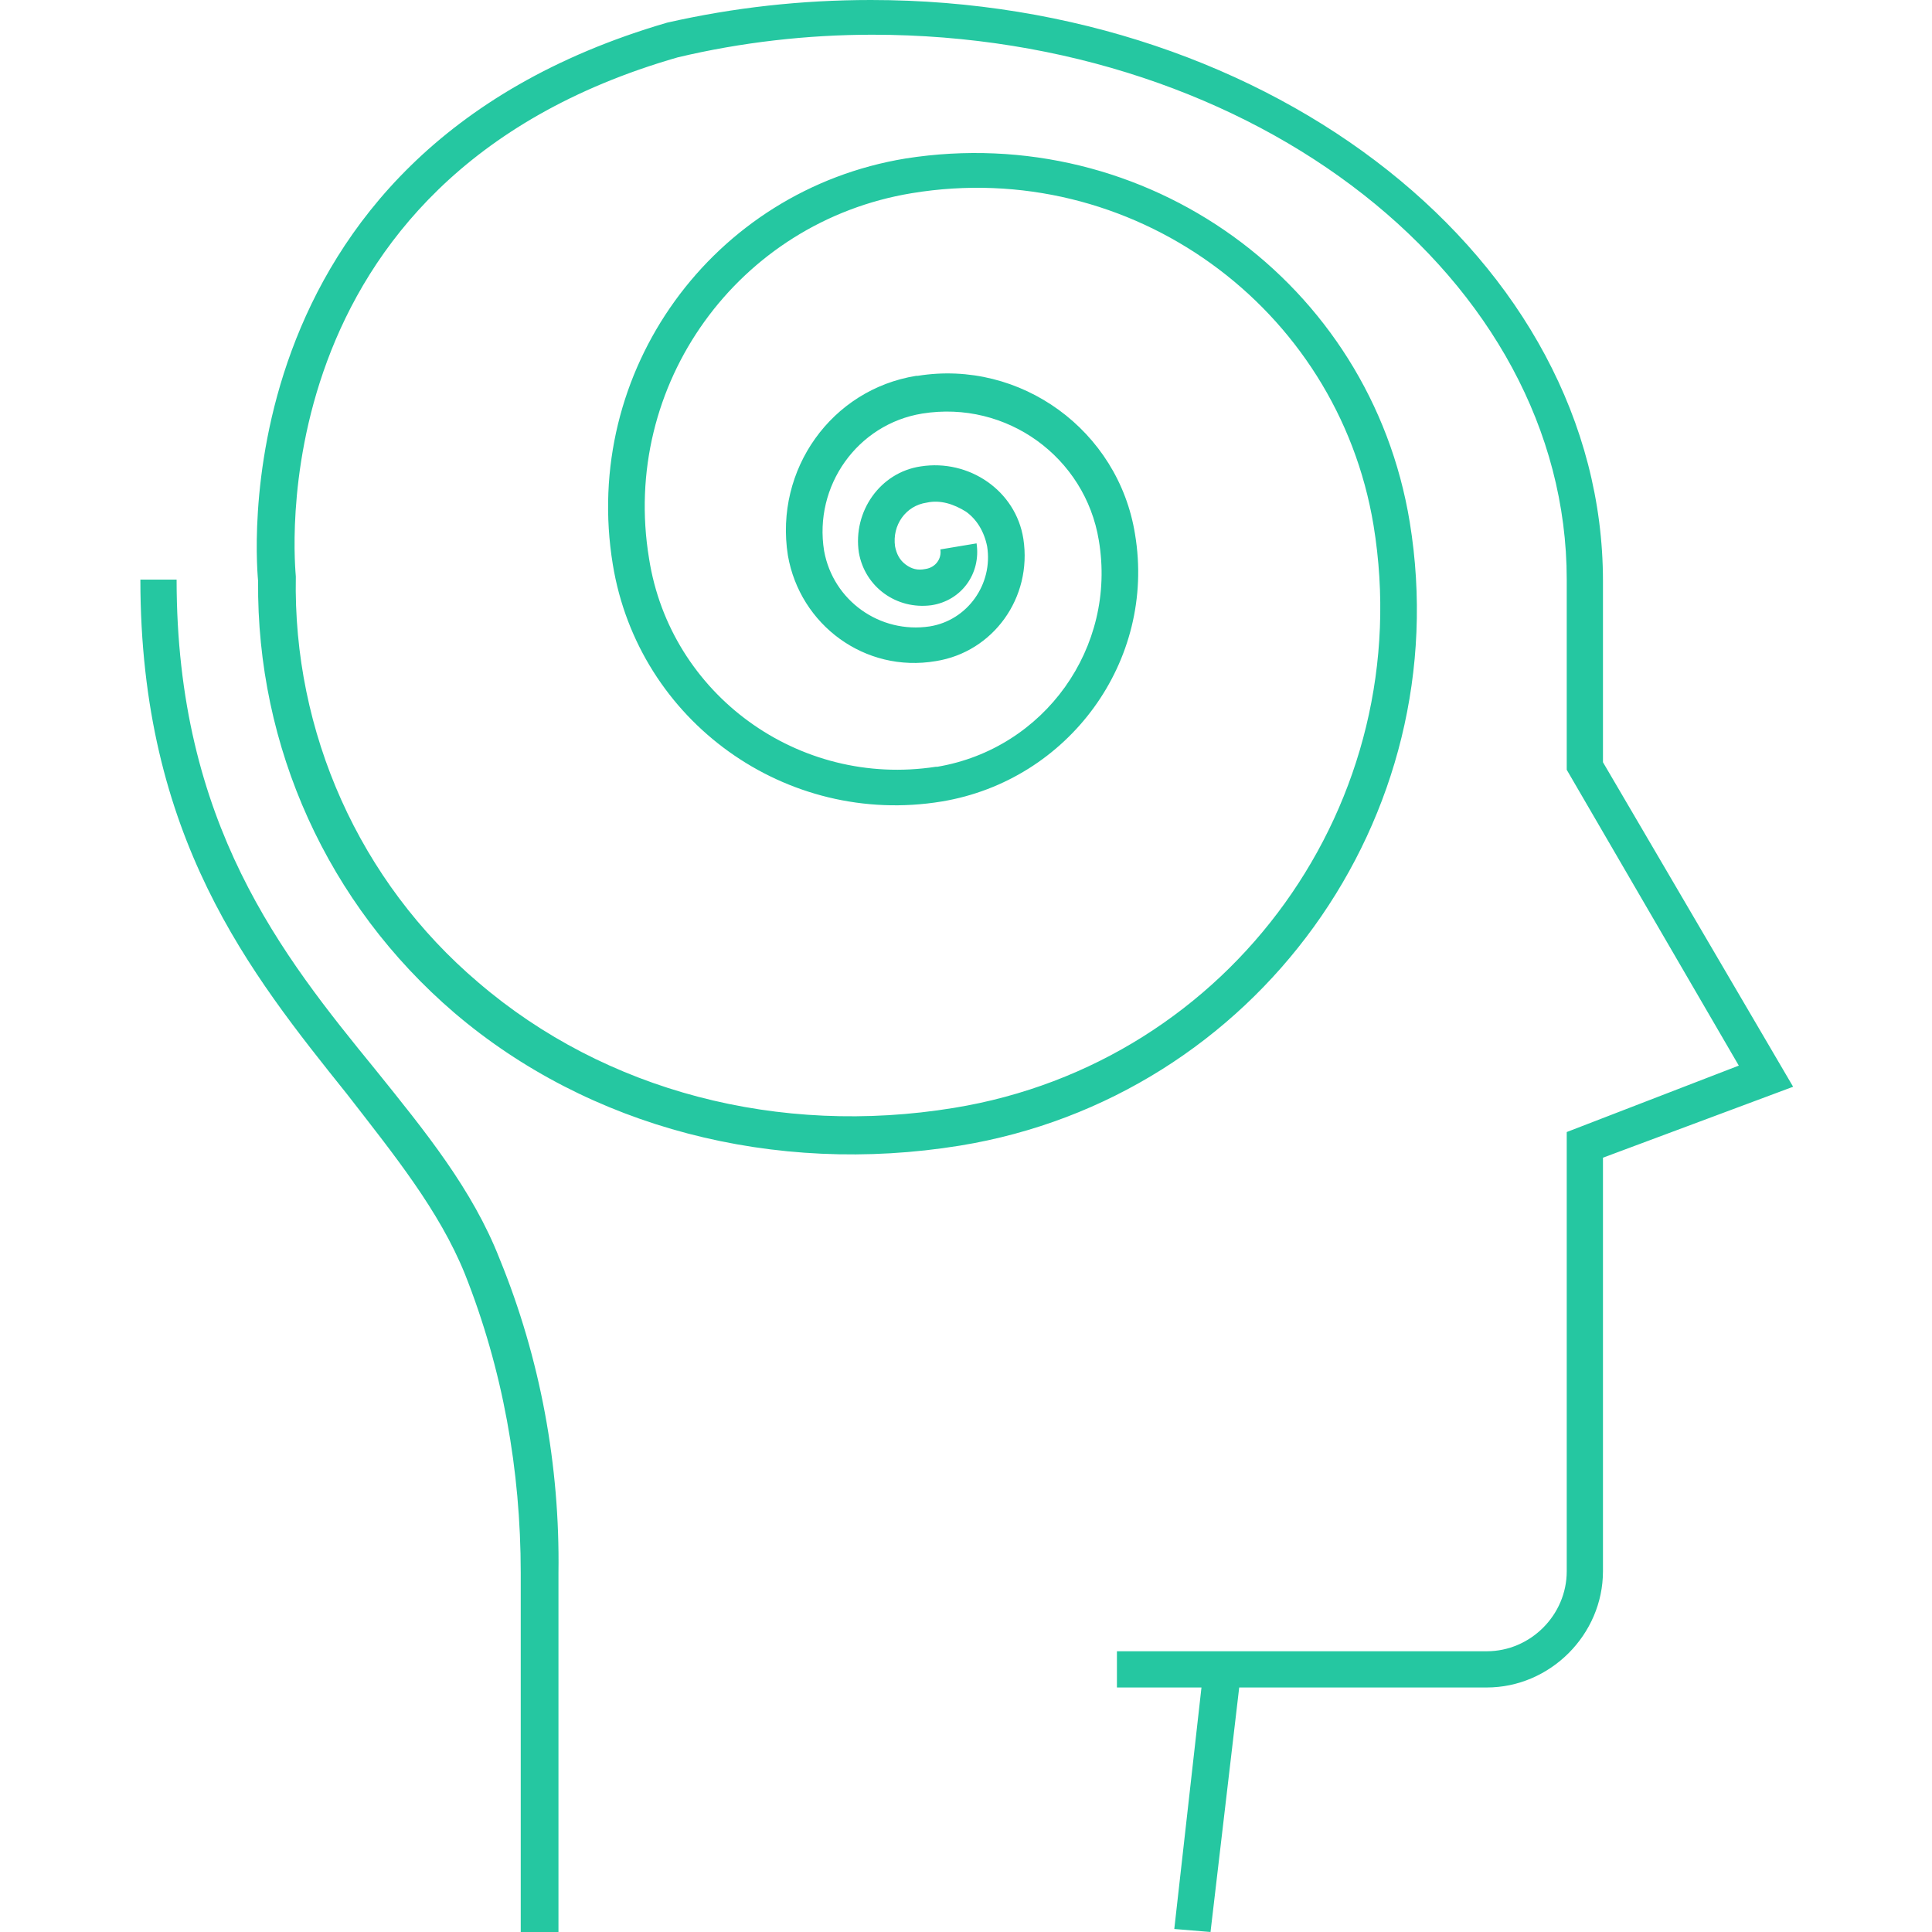 <svg width="100" height="100" viewBox="0 0 100 100" fill="none" xmlns="http://www.w3.org/2000/svg">
<path d="M24.062 65.938C26.016 70.859 26.953 76.094 26.953 81.406V100H28.906V81.406C28.984 75.859 27.969 70.312 25.859 65.156C24.453 61.562 22.031 58.594 19.453 55.391C14.609 49.453 9.141 42.656 9.141 30H7.266C7.266 43.359 12.969 50.391 17.969 56.641C20.391 59.766 22.734 62.656 24.062 65.938Z" fill="#25C7A1"/>
<path d="M23.516 52.422C30.469 58.359 40.078 60.859 49.688 59.297C65 56.797 75.469 42.344 72.969 27.031C70.938 14.609 59.297 6.25 46.875 8.203C36.875 9.844 30.078 19.219 31.719 29.219C33.047 37.344 40.703 42.812 48.75 41.484C55.312 40.391 59.844 34.219 58.75 27.656C57.891 22.266 52.812 18.594 47.5 19.453C47.5 19.453 47.5 19.453 47.422 19.453C43.047 20.156 40.078 24.297 40.781 28.75C41.406 32.344 44.766 34.844 48.438 34.219C51.406 33.75 53.438 30.938 52.969 27.891C52.578 25.391 50.156 23.75 47.656 24.141C45.547 24.453 44.141 26.484 44.453 28.594C44.766 30.391 46.406 31.562 48.203 31.328C49.766 31.094 50.781 29.688 50.547 28.125L48.672 28.438C48.75 28.906 48.438 29.375 47.891 29.453C47.5 29.531 47.188 29.453 46.875 29.219C46.562 28.984 46.406 28.672 46.328 28.281C46.172 27.188 46.875 26.172 47.969 26.016C48.672 25.859 49.375 26.094 50 26.484C50.547 26.875 50.938 27.5 51.094 28.281C51.406 30.234 50.078 32.109 48.125 32.422C45.547 32.812 43.125 31.094 42.656 28.516C42.109 25.156 44.375 21.953 47.734 21.406C52.109 20.703 56.172 23.672 56.875 27.969C57.812 33.516 54.062 38.75 48.516 39.688H48.438C41.328 40.781 34.688 35.938 33.594 28.906C32.109 19.922 38.203 11.484 47.188 10C58.516 8.125 69.219 15.859 71.094 27.188C73.438 41.484 63.75 55 49.375 57.344C40.312 58.828 31.328 56.484 24.766 50.859C18.594 45.625 15.156 37.891 15.312 29.844C15.312 29.609 13.047 9.297 35.078 2.969C38.359 2.188 41.797 1.797 45.156 1.797C65 1.797 81.094 14.453 81.094 30V39.844L90 55.156L81.094 58.594V81.328C81.094 83.594 79.219 85.469 76.953 85.469H57.812V87.344H62.188L60.781 99.844L62.656 100L64.141 87.344H76.953C80.234 87.344 82.969 84.609 82.969 81.328V59.922L92.812 56.25L82.969 39.453V30.078C82.969 13.516 65.938 0 45.078 0C41.484 0 37.969 0.391 34.531 1.172C10.938 8.047 13.359 29.922 13.359 30.078C13.281 38.672 16.953 46.797 23.516 52.422Z" fill="#25C7A1"/>
</svg>
